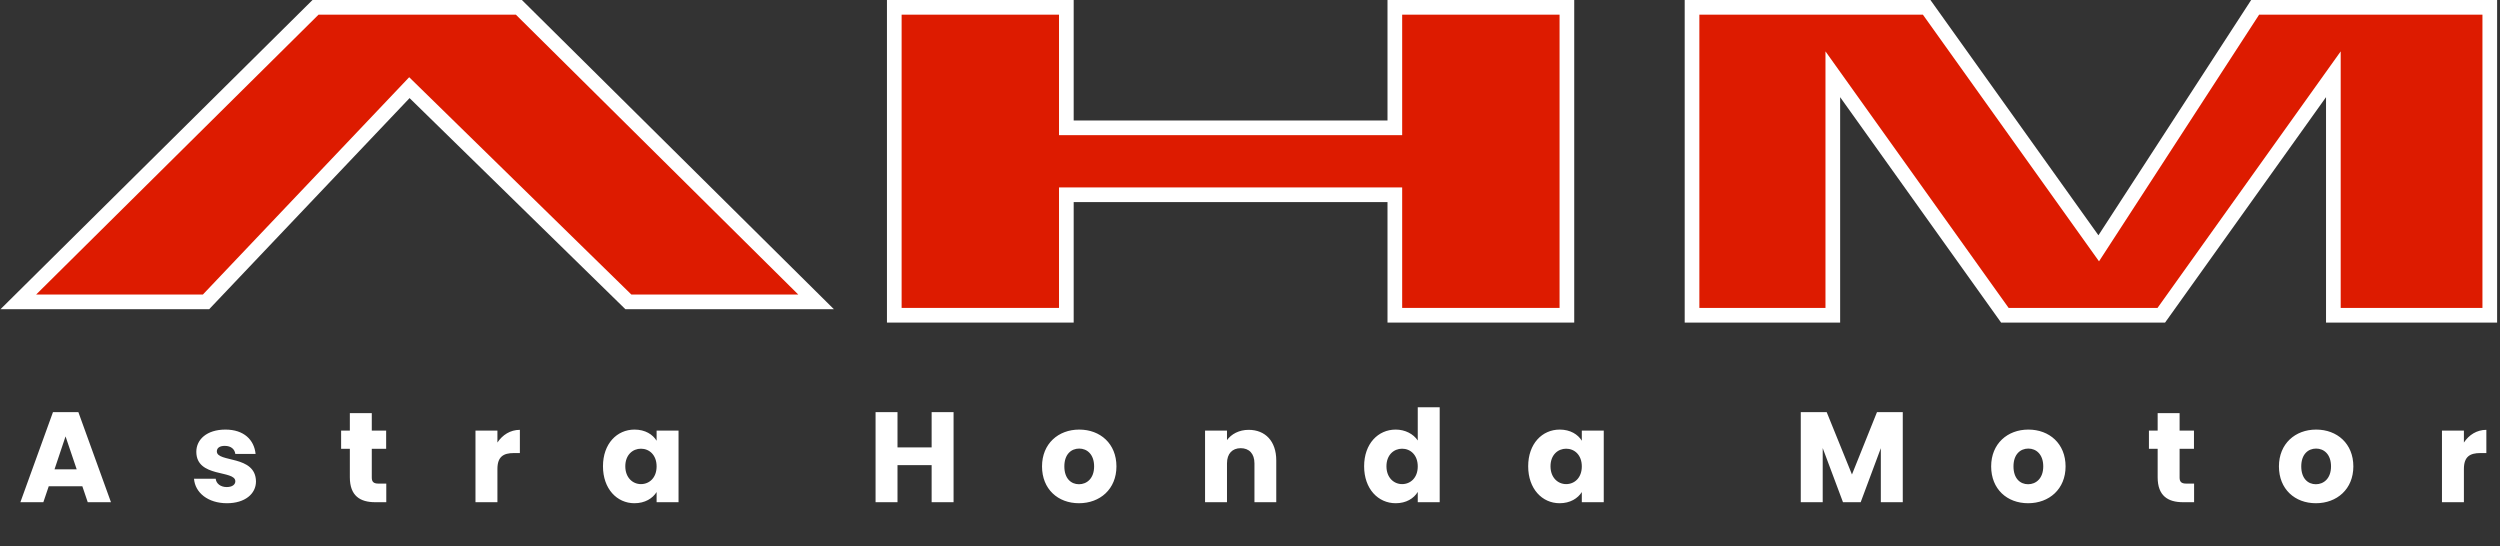 <svg width="682" height="149" viewBox="0 0 682 149" fill="none" xmlns="http://www.w3.org/2000/svg">
<rect x="0" y="0" width="682" height="149" fill="#333333" stroke="none"/>
<path d="M23.935 137L22.465 132.66H13.295L11.825 137H5.56L14.45 112.43H21.38L30.27 137H23.935ZM20.925 128.04L17.88 119.045L14.87 128.04H20.925ZM69.831 131.33C69.831 134.725 66.821 137.28 61.921 137.28C56.706 137.28 53.206 134.375 52.926 130.595H58.841C58.981 131.96 60.206 132.87 61.851 132.87C63.391 132.87 64.196 132.17 64.196 131.295C64.196 128.145 53.556 130.42 53.556 123.245C53.556 119.92 56.391 117.19 61.501 117.19C66.541 117.19 69.341 119.99 69.726 123.84H64.196C64.021 122.51 63.006 121.635 61.326 121.635C59.926 121.635 59.156 122.195 59.156 123.14C59.156 126.255 69.726 124.05 69.831 131.33ZM95.437 130.21V122.44H93.057V117.47H95.437V112.71H101.422V117.47H105.342V122.44H101.422V130.28C101.422 131.435 101.912 131.925 103.242 131.925H105.377V137H102.332C98.272 137 95.437 135.285 95.437 130.21ZM135.696 127.935V137H129.711V117.47H135.696V120.725C137.061 118.66 139.196 117.26 141.821 117.26V123.595H140.176C137.341 123.595 135.696 124.575 135.696 127.935ZM164.492 127.2C164.492 121.04 168.307 117.19 173.102 117.19C176.007 117.19 178.072 118.52 179.122 120.235V117.47H185.107V137H179.122V134.235C178.037 135.95 175.972 137.28 173.067 137.28C168.307 137.28 164.492 133.36 164.492 127.2ZM179.122 127.235C179.122 124.12 177.127 122.405 174.852 122.405C172.612 122.405 170.582 124.085 170.582 127.2C170.582 130.315 172.612 132.065 174.852 132.065C177.127 132.065 179.122 130.35 179.122 127.235ZM254.149 137V126.885H244.839V137H238.854V112.43H244.839V122.055H254.149V112.43H260.134V137H254.149ZM304.564 127.235C304.564 133.43 300.084 137.28 294.344 137.28C288.604 137.28 284.264 133.43 284.264 127.235C284.264 121.04 288.709 117.19 294.414 117.19C300.154 117.19 304.564 121.04 304.564 127.235ZM290.354 127.235C290.354 130.525 292.174 132.1 294.344 132.1C296.479 132.1 298.474 130.525 298.474 127.235C298.474 123.91 296.514 122.37 294.414 122.37C292.244 122.37 290.354 123.91 290.354 127.235ZM342.214 137V126.395C342.214 123.735 340.744 122.265 338.469 122.265C336.194 122.265 334.724 123.735 334.724 126.395V137H328.739V117.47H334.724V120.06C335.914 118.415 338.014 117.26 340.639 117.26C345.154 117.26 348.164 120.34 348.164 125.59V137H342.214ZM372.133 127.2C372.133 121.04 375.948 117.19 380.743 117.19C383.333 117.19 385.573 118.38 386.763 120.165V111.1H392.748V137H386.763V134.2C385.678 135.985 383.613 137.28 380.743 137.28C375.948 137.28 372.133 133.36 372.133 127.2ZM386.763 127.235C386.763 124.12 384.768 122.405 382.493 122.405C380.253 122.405 378.223 124.085 378.223 127.2C378.223 130.315 380.253 132.065 382.493 132.065C384.768 132.065 386.763 130.35 386.763 127.235ZM416.888 127.2C416.888 121.04 420.703 117.19 425.498 117.19C428.403 117.19 430.468 118.52 431.518 120.235V117.47H437.503V137H431.518V134.235C430.433 135.95 428.368 137.28 425.463 137.28C420.703 137.28 416.888 133.36 416.888 127.2ZM431.518 127.235C431.518 124.12 429.523 122.405 427.248 122.405C425.008 122.405 422.978 124.085 422.978 127.2C422.978 130.315 425.008 132.065 427.248 132.065C429.523 132.065 431.518 130.35 431.518 127.235ZM491.25 137V112.43H498.32L505.215 129.44L512.04 112.43H519.075V137H513.09V122.265L507.595 137H502.765L497.235 122.23V137H491.25ZM563.489 127.235C563.489 133.43 559.009 137.28 553.269 137.28C547.529 137.28 543.189 133.43 543.189 127.235C543.189 121.04 547.634 117.19 553.339 117.19C559.079 117.19 563.489 121.04 563.489 127.235ZM549.279 127.235C549.279 130.525 551.099 132.1 553.269 132.1C555.404 132.1 557.399 130.525 557.399 127.235C557.399 123.91 555.439 122.37 553.339 122.37C551.169 122.37 549.279 123.91 549.279 127.235ZM588.609 130.21V122.44H586.229V117.47H588.609V112.71H594.594V117.47H598.514V122.44H594.594V130.28C594.594 131.435 595.084 131.925 596.414 131.925H598.549V137H595.504C591.444 137 588.609 135.285 588.609 130.21ZM641.993 127.235C641.993 133.43 637.513 137.28 631.773 137.28C626.033 137.28 621.693 133.43 621.693 127.235C621.693 121.04 626.138 117.19 631.843 117.19C637.583 117.19 641.993 121.04 641.993 127.235ZM627.783 127.235C627.783 130.525 629.603 132.1 631.773 132.1C633.908 132.1 635.903 130.525 635.903 127.235C635.903 123.91 633.943 122.37 631.843 122.37C629.673 122.37 627.783 123.91 627.783 127.235ZM672.153 127.935V137H666.168V117.47H672.153V120.725C673.518 118.66 675.653 117.26 678.278 117.26V123.595H676.633C673.798 123.595 672.153 124.575 672.153 127.935Z" fill="white"/>
<path d="M461.586 86V2H525.593L572.532 67.739L615.204 2H679.211V86H636.54V20.261L589.601 86H546.929L499.99 20.261V86H461.586Z" fill="#DD1B00" stroke="white" stroke-width="4"/>
<path d="M56.206 82.348H5L86.076 2H141.549L222.625 82.348H171.419L111.679 23.913L56.206 82.348Z" fill="#DD1B00"/>
<path d="M243.961 86V2H290.9V34.87H380.511V2H427.449V86H380.511V53.13H290.9V86H243.961Z" fill="#DD1B00"/>
<path d="M56.206 82.348H5L86.076 2H141.549L222.625 82.348H171.419L111.679 23.913L56.206 82.348Z" stroke="white" stroke-width="4"/>
<path d="M243.961 86V2H290.9V34.87H380.511V2H427.449V86H380.511V53.13H290.9V86H243.961Z" stroke="white" stroke-width="4"/>
</svg>
